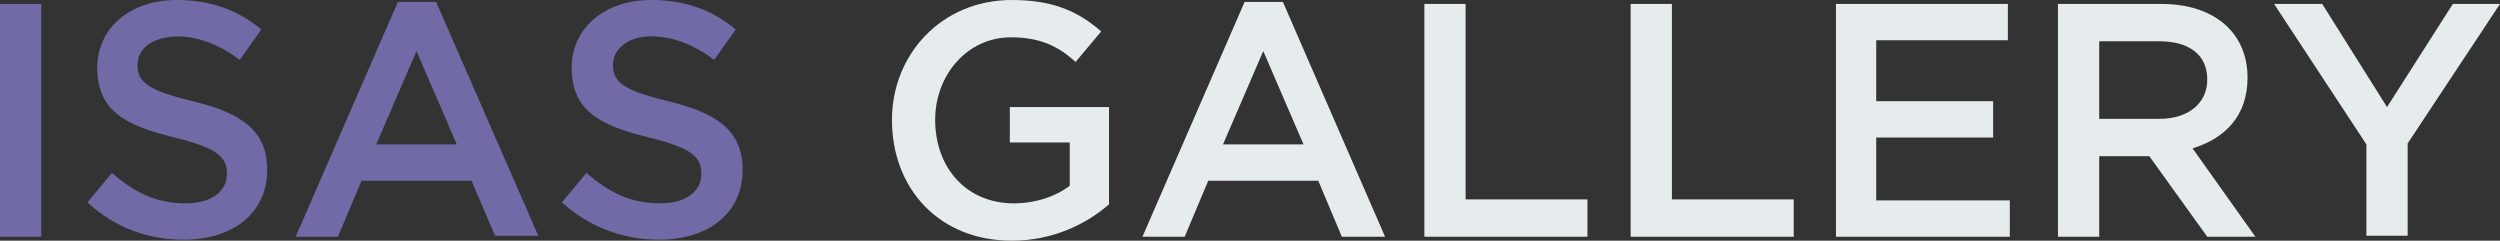 <?xml version="1.0" encoding="utf-8"?>
<!-- Generator: Adobe Illustrator 22.1.0, SVG Export Plug-In . SVG Version: 6.00 Build 0)  -->
<svg version="1.1" id="レイヤー_1" xmlns="http://www.w3.org/2000/svg" xmlns:xlink="http://www.w3.org/1999/xlink" x="0px"
	 y="0px" viewBox="0 0 254.5 24.5" style="enable-background:new 0 0 254.5 24.5;" xml:space="preserve">
<rect x="0" y="0" width="254.5" height="24.5" fill="#333333" stroke="none"/>
<style type="text/css">
	.st0{fill:#E6ECED;}
	.st1{fill:#706AA6;}
</style>
<path class="st0" d="M90.8,12.2C90.8,5.6,95.8,0,103,0c4.1,0,6.7,1.1,9.1,3.2l-2.6,3.1c-1.8-1.6-3.6-2.5-6.6-2.5
	c-4.4,0-7.7,3.8-7.7,8.4c0,4.9,3.2,8.5,8,8.5c2.2,0,4.3-0.7,5.7-1.8v-4.4h-6.1v-3.6h10.1v9.9c-2.3,2-5.7,3.7-9.9,3.7
	C95.6,24.5,90.8,19.2,90.8,12.2z"/>
<path class="st0" d="M126.7,0.2h3.9L141,24.1h-4.4l-2.4-5.7H123l-2.4,5.7h-4.3L126.7,0.2z M132.7,14.7l-4.1-9.5l-4.1,9.5H132.7z"/>
<path class="st0" d="M145,0.4h4.2v19.9h12.4v3.8H145V0.4z"/>
<path class="st0" d="M166,0.4h4.2v19.9h12.4v3.8H166V0.4z"/>
<path class="st0" d="M186.9,0.4h17.5v3.7H191v6.2h11.9V14H191v6.4h13.6v3.7h-17.7V0.4z"/>
<path class="st0" d="M209.5,0.4h10.5c5.5,0,8.8,3,8.8,7.5c0,3.9-2.3,6.2-5.6,7.2l6.4,9h-4.9l-5.9-8.2h-5.1v8.2h-4.2V0.4z
	 M219.8,12.1c3,0,4.9-1.6,4.9-4c0-2.5-1.8-3.9-4.9-3.9h-6.1v7.9H219.8z"/>
<path class="st0" d="M240.9,14.7l-9.4-14.3h4.9l6.6,10.5l6.7-10.5h4.8l-9.4,14.2v9.4h-4.2V14.7z"/>
<path class="st1" d="M0,0.4h4.2v23.7H0V0.4z"/>
<path class="st1" d="M8.9,20.6l2.5-3c2.3,2,4.5,3.1,7.5,3.1c2.6,0,4.2-1.2,4.2-3c0-1.7-0.9-2.6-5.3-3.7c-5-1.2-7.9-2.7-7.9-7.1
	c0-4.1,3.4-6.9,8.1-6.9c3.4,0,6.2,1,8.6,3l-2.2,3.1c-2.1-1.6-4.3-2.4-6.4-2.4C15.4,3.8,14,5,14,6.6c0,1.8,1.1,2.6,5.6,3.7
	c5,1.2,7.6,3,7.6,7c0,4.4-3.5,7.1-8.5,7.1C15.1,24.4,11.7,23.2,8.9,20.6z"/>
<path class="st1" d="M40.5,0.2h3.9l10.4,23.8h-4.4L48,18.4H36.8l-2.4,5.7h-4.3L40.5,0.2z M46.5,14.7l-4.1-9.5l-4.1,9.5H46.5z"/>
<path class="st1" d="M57.2,20.6l2.5-3c2.3,2,4.5,3.1,7.5,3.1c2.6,0,4.2-1.2,4.2-3c0-1.7-0.9-2.6-5.3-3.7c-5-1.2-7.9-2.7-7.9-7.1
	c0-4.1,3.4-6.9,8.1-6.9c3.4,0,6.2,1,8.6,3l-2.2,3.1c-2.1-1.6-4.3-2.4-6.4-2.4c-2.4,0-3.9,1.3-3.9,2.9c0,1.8,1.1,2.6,5.6,3.7
	c5,1.2,7.6,3,7.6,7c0,4.4-3.5,7.1-8.5,7.1C63.5,24.4,60.1,23.2,57.2,20.6z"/>
</svg>
